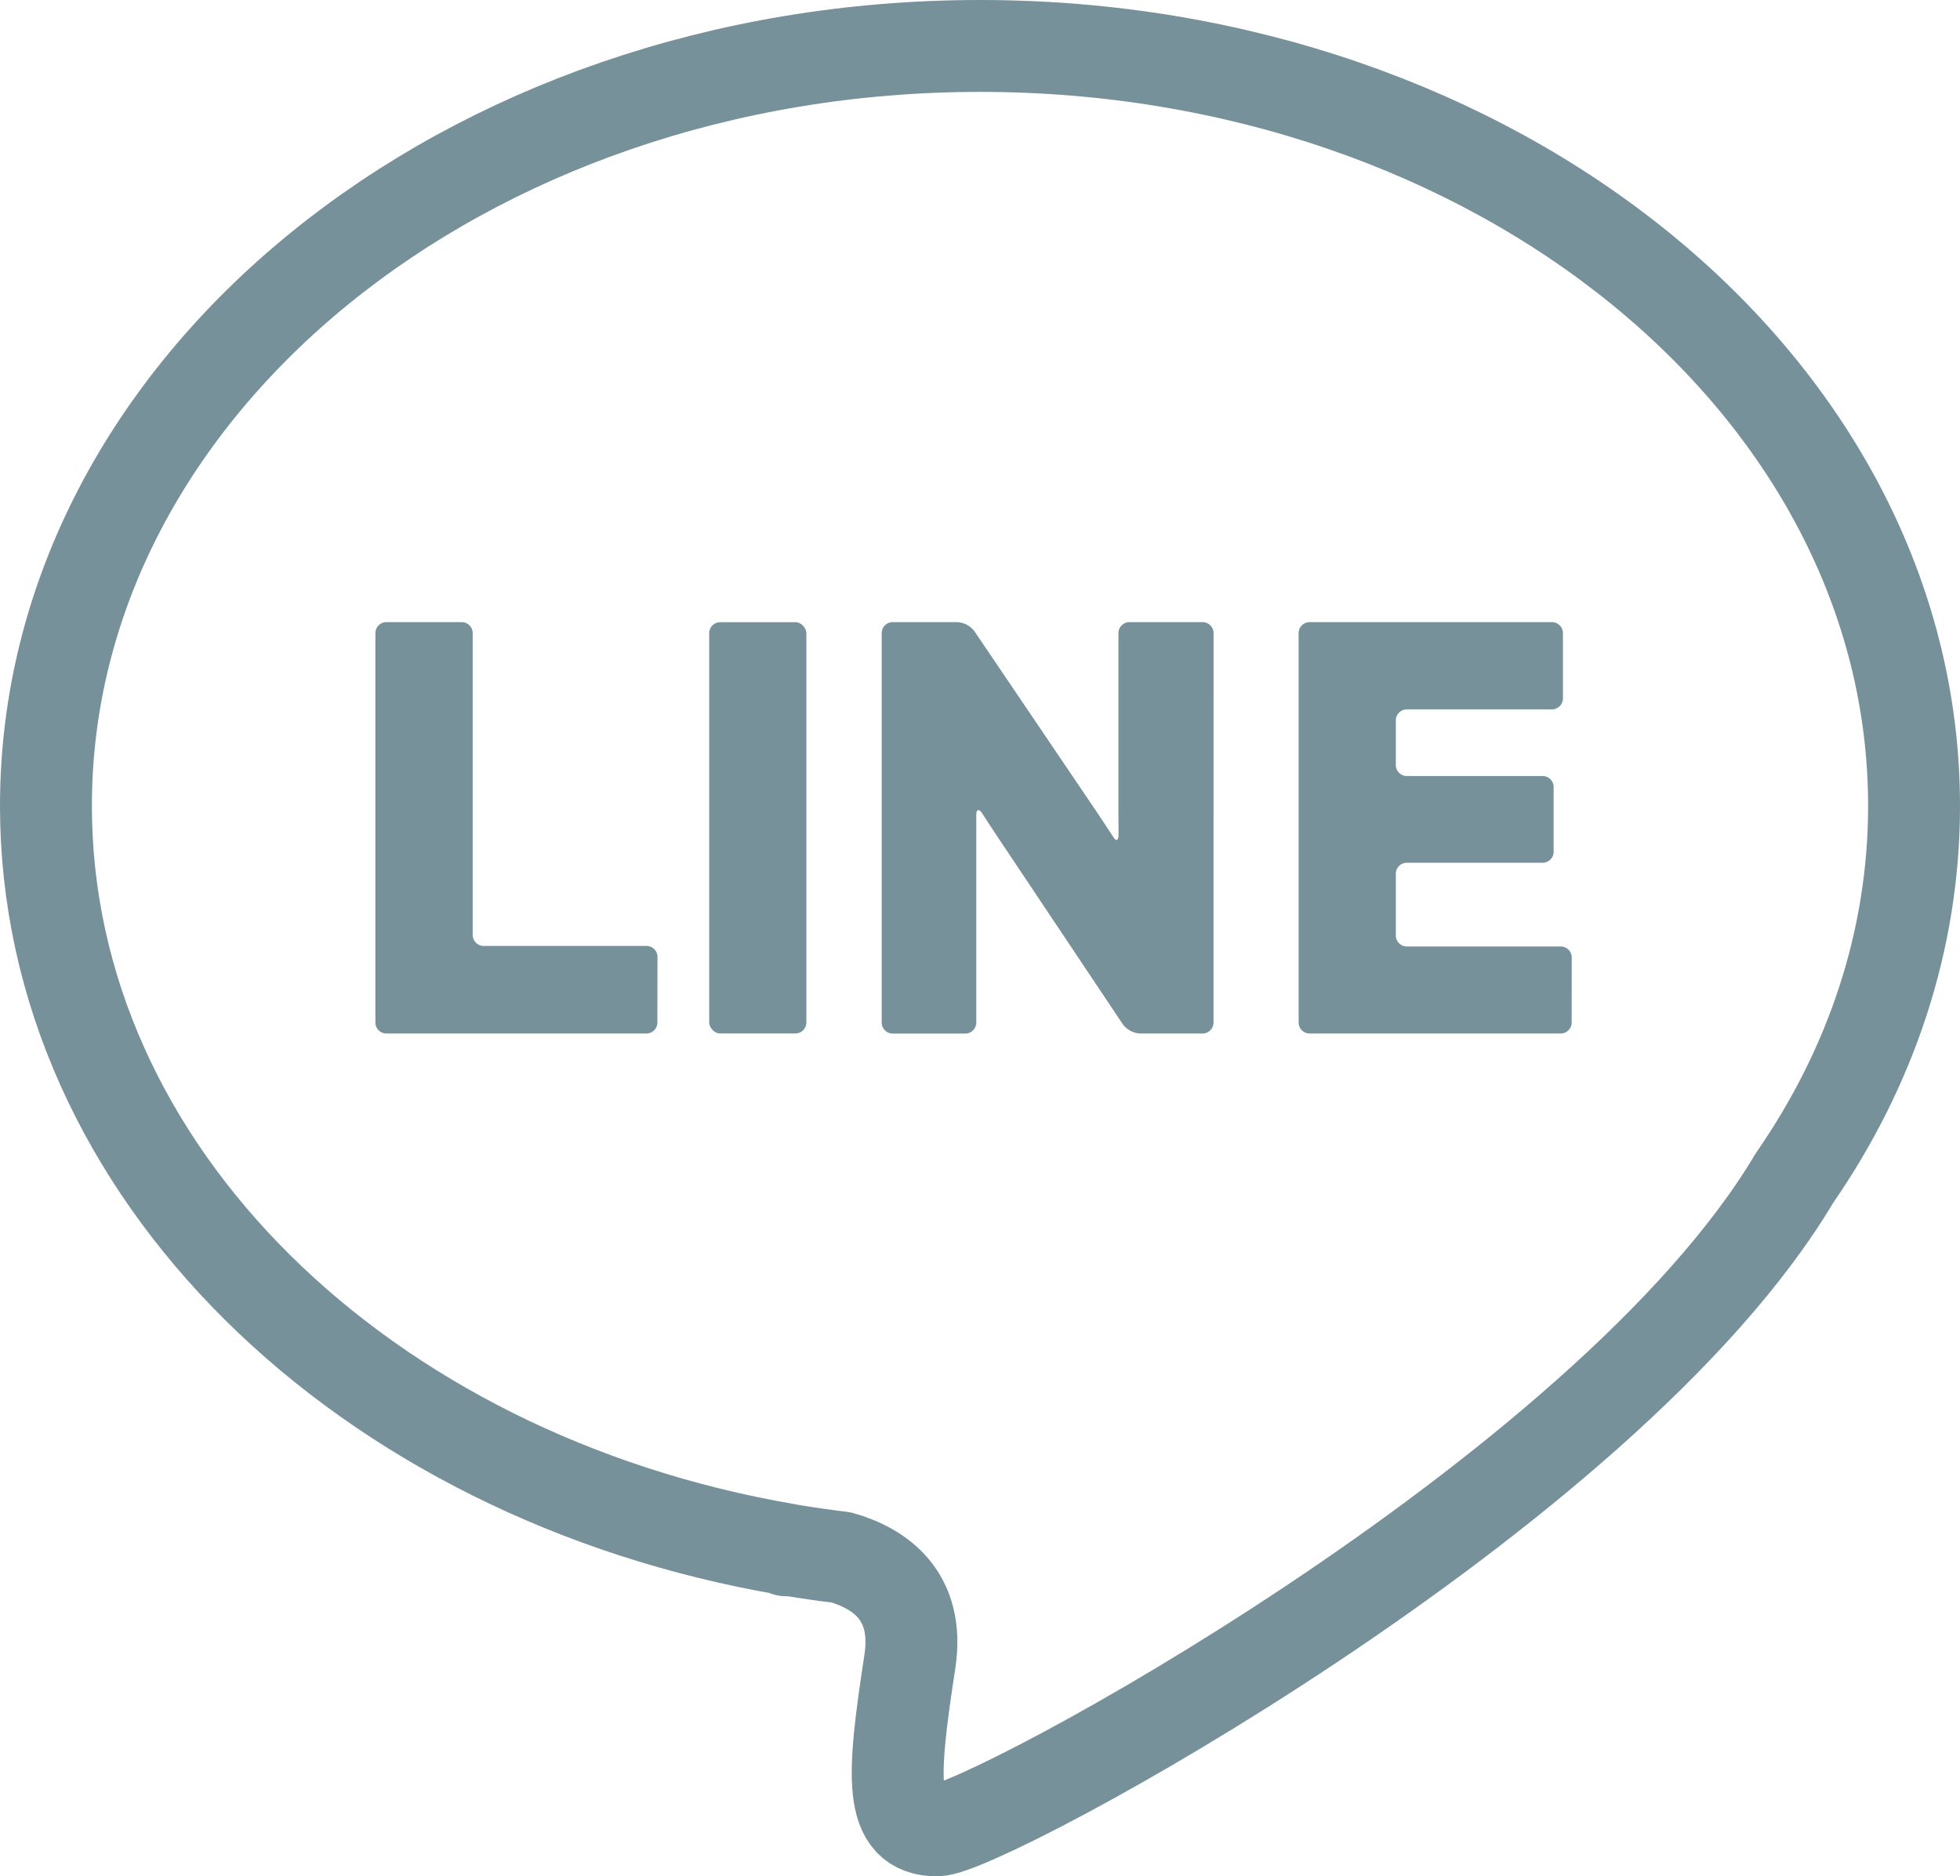 <svg xmlns="http://www.w3.org/2000/svg" viewBox="0 0 1066.43 1020.94"><defs><style>.cls-1{fill:none;stroke:#76919a;stroke-linecap:round;stroke-linejoin:round;stroke-width:50px;}.cls-2{fill:#76919a;}</style></defs><g id="レイヤー_2" data-name="レイヤー 2"><g id="レイヤー_4" data-name="レイヤー 4"><path class="cls-1" d="M533.21,25C252.54,25,25,210.12,25,438.48c0,199,172.85,365.2,403.08,404.6l-.21.5s1.07,0,2.93,0q13.32,2.22,26.9,3.85c20.44,5.85,42.93,20.45,37.34,56.79-9.83,63.89-11.47,91.74,14.74,91.74,25.3,0,363.53-181.66,466.54-354.88,41.44-59.87,65.11-129,65.11-202.58C1041.43,210.12,813.89,25,533.21,25Z"/><path class="cls-2" d="M357.67,556.36a6,6,0,0,1-6,6H210.25a6,6,0,0,1-6-6V344.52a6,6,0,0,1,6-6h40.94a6,6,0,0,1,6,6V508.71a6,6,0,0,0,6,6h88.55a6,6,0,0,1,6,6Z"/><rect class="cls-2" x="385.87" y="338.55" width="52.88" height="223.79" rx="5.97"/><path class="cls-2" d="M660.27,556.36a6,6,0,0,1-6,6H620.24a12.55,12.55,0,0,1-9.3-5l-66.06-98.85c-1.82-2.73-4.79-7.21-6.6-9.95l-3.87-5.95c-1.79-2.76-3.24-2.32-3.22,1l0,12.36c0,3.29,0,8.66,0,11.95v88.47a6,6,0,0,1-6,6H485.73a6,6,0,0,1-6-6V344.52a6,6,0,0,1,6-6h35.13a12.62,12.62,0,0,1,9.32,4.95l67,99c1.84,2.72,7.27,11,8.76,13.28s2.69,1.52,2.66-1.76l-.06-10.09c0-3.29,0-8.67,0-11.95V344.52a6,6,0,0,1,6-6H654.3a6,6,0,0,1,6,6Z"/><path class="cls-2" d="M855.14,556.36a6,6,0,0,1-6,6H712.58a6,6,0,0,1-6-6V344.52a6,6,0,0,1,6-6H844.39a6,6,0,0,1,6,6V380a6,6,0,0,1-6,6H765.46a6,6,0,0,0-6,6v24.26a6,6,0,0,0,6,6h73.87a6,6,0,0,1,6,6v35.19a6,6,0,0,1-6,6H765.46a6,6,0,0,0-6,6V509a6,6,0,0,0,6,6h83.71a6,6,0,0,1,6,6Z"/></g></g></svg>